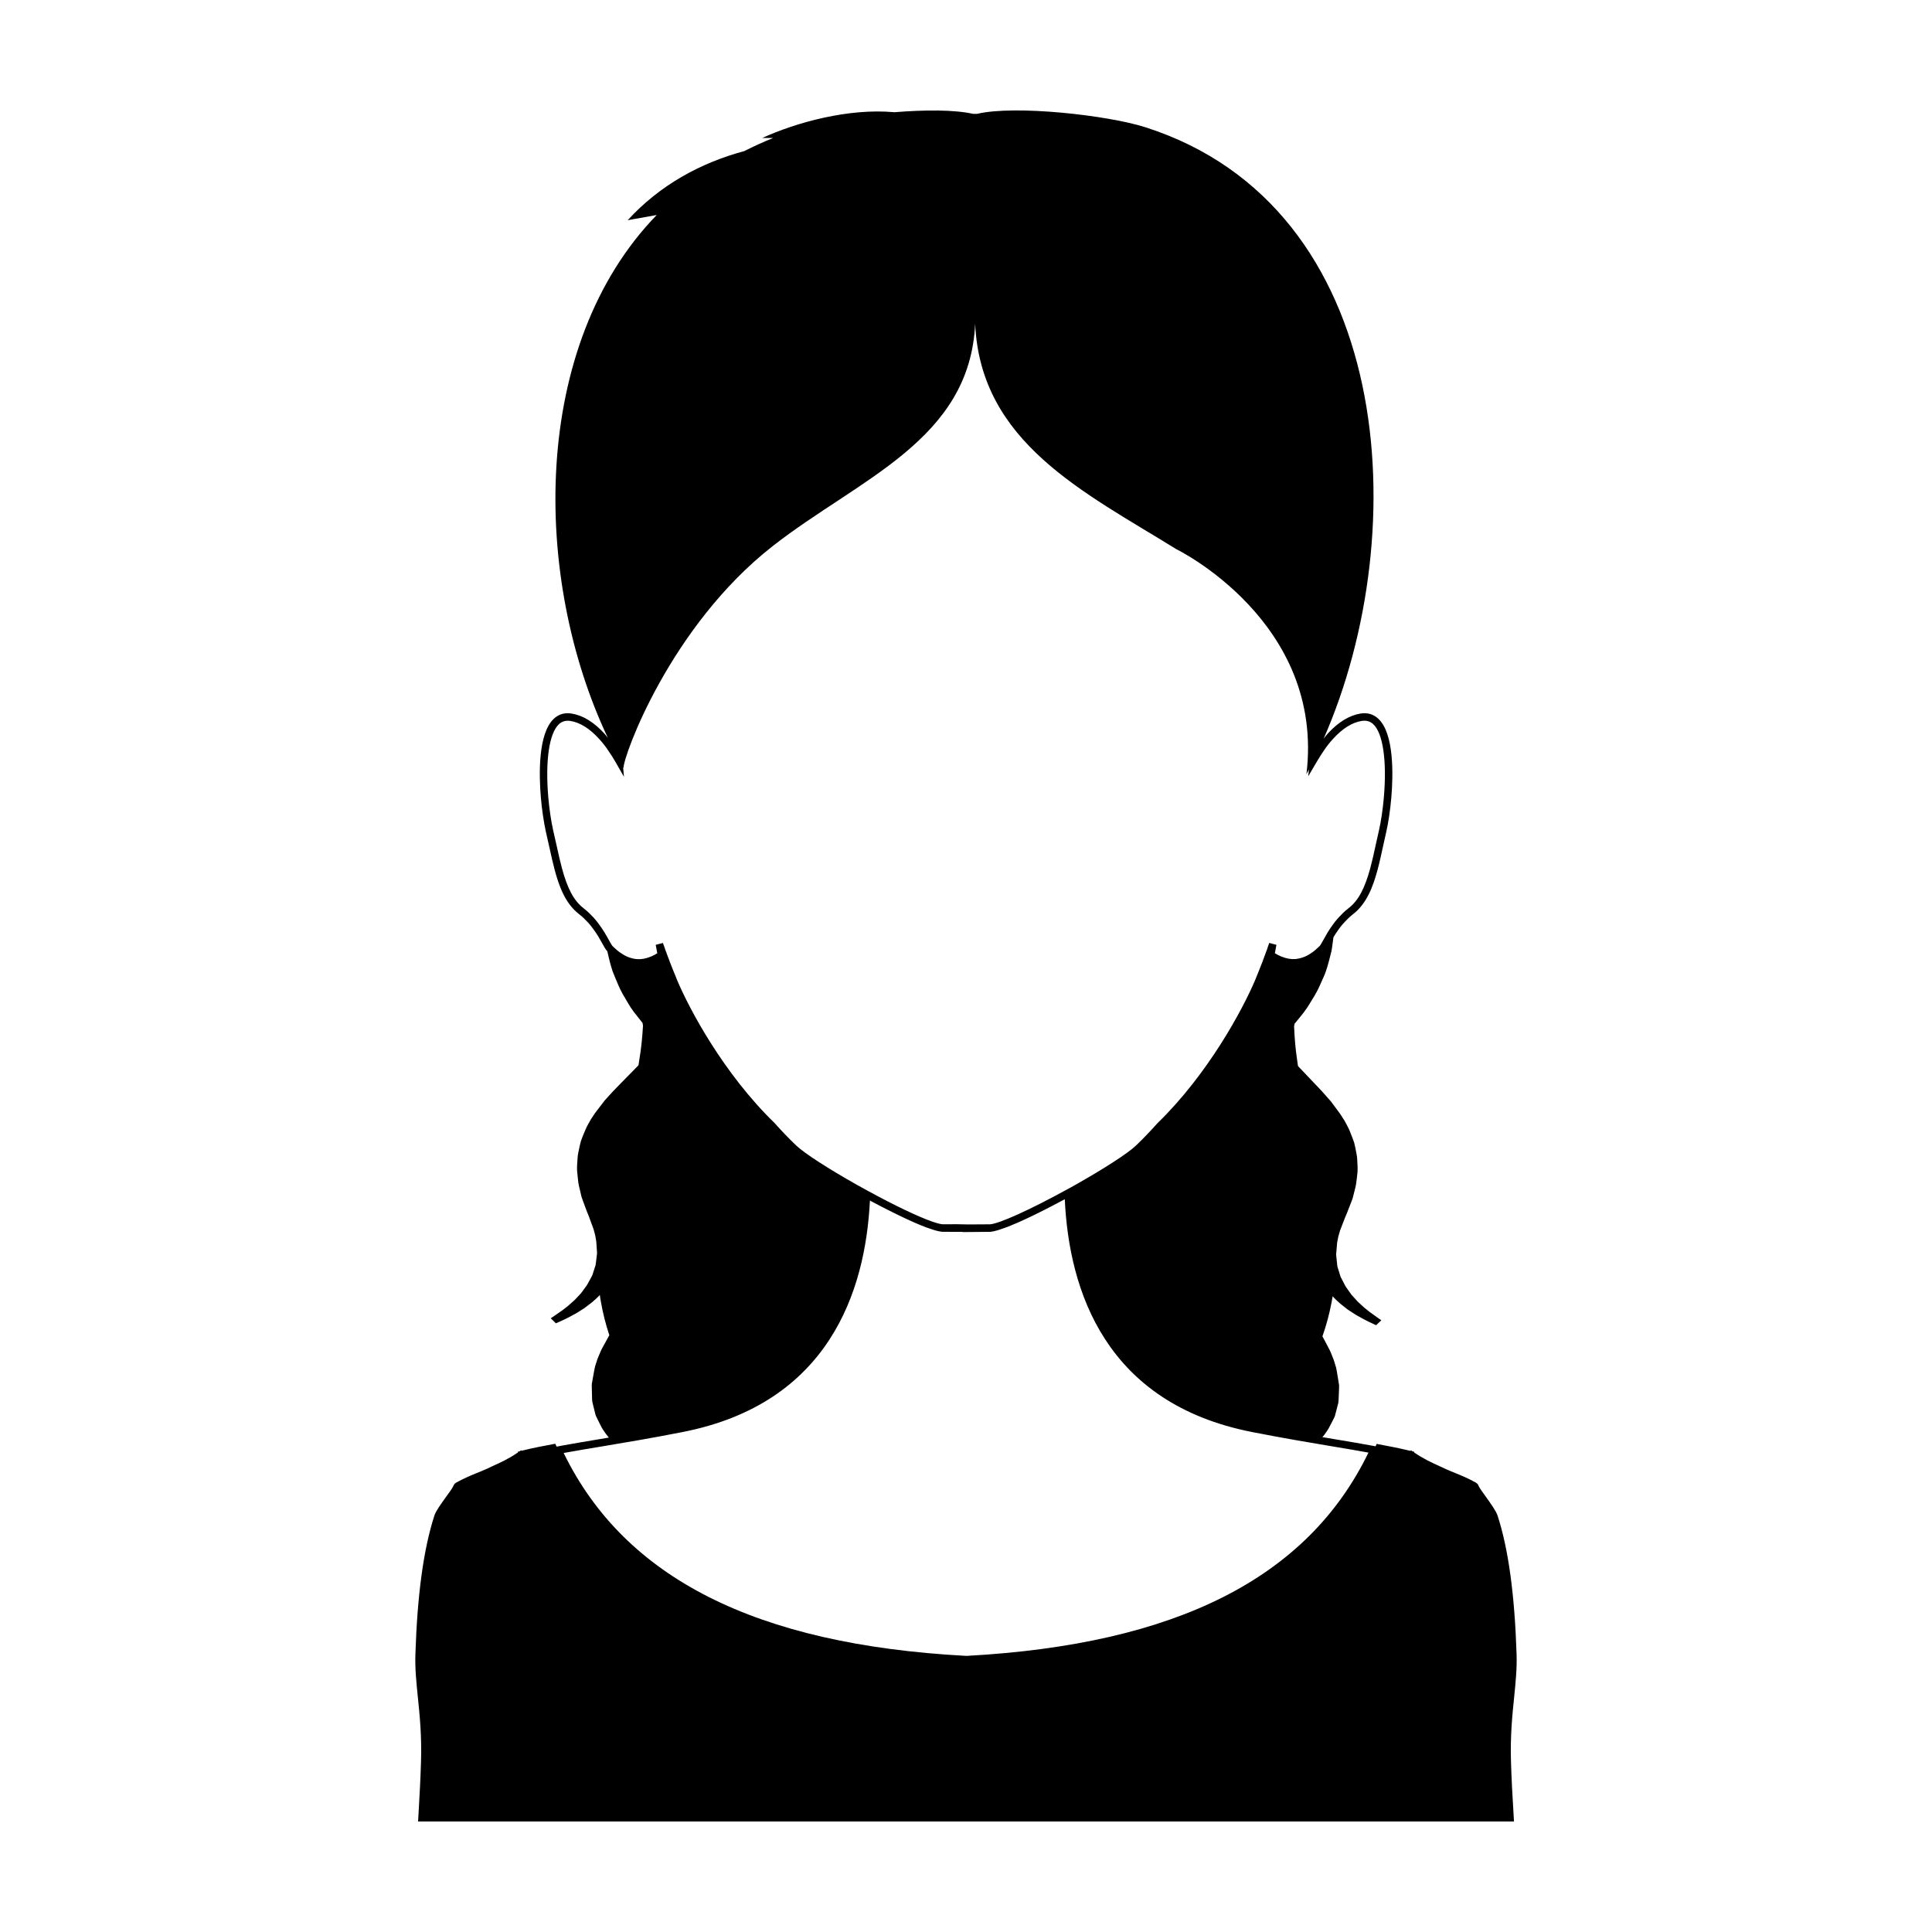 <?xml version="1.0" encoding="UTF-8"?>
<!-- Uploaded to: ICON Repo, www.iconrepo.com, Generator: ICON Repo Mixer Tools -->
<svg fill="#000000" width="800px" height="800px" version="1.1" viewBox="144 144 512 512" xmlns="http://www.w3.org/2000/svg">
 <path d="m545.91 582.43c-0.516-15.879-2.156-27.926-5.055-36.832-0.359-1.129-1.805-3.148-3.082-4.934-0.777-1.074-1.508-2.102-1.785-2.613-0.055-0.117-0.102-0.195-0.141-0.277-0.035-0.098-0.074-0.176-0.102-0.238l-0.156-0.238h-0.016c-0.074-0.117-0.238-0.258-0.473-0.398-2.215-1.223-3.723-1.82-5.305-2.473-0.871-0.359-1.758-0.711-2.812-1.188-0.516-0.238-1.027-0.473-1.547-0.715-2.102-0.953-4.258-1.941-6.695-3.621l0.059-0.156-0.48-0.121-0.418-0.297-0.074 0.18c-2.973-0.73-6.141-1.328-8.594-1.785l-0.398-0.082-0.16 0.359c-0.039 0.098-0.09 0.188-0.137 0.281l-0.258-0.047c-3.168-0.594-6.676-1.18-10.559-1.828-1.055-0.176-2.172-0.363-3.273-0.551 0.16-0.195 0.324-0.395 0.484-0.59 0.402-0.578 0.832-1.109 1.18-1.75 0.344-0.629 0.664-1.266 0.996-1.906 0.348-0.641 0.691-1.281 0.801-1.926 0.168-0.648 0.336-1.301 0.508-1.949 0.086-0.328 0.168-0.648 0.25-0.984 0.074-0.418 0.055-0.711 0.082-1.074 0.031-0.691 0.059-1.387 0.086-2.082 0-0.684 0.117-1.395-0.055-2.062-0.105-0.676-0.215-1.344-0.328-2.019-0.121-0.695-0.191-1.289-0.371-2.07-0.207-0.672-0.402-1.324-0.605-1.988-0.258-0.664-0.523-1.328-0.789-1.988-0.293-0.734-0.656-1.293-0.977-1.953-0.336-0.629-0.66-1.266-0.996-1.895-0.074-0.152-0.172-0.316-0.258-0.473 1.027-2.922 1.84-5.926 2.414-8.977 0.102-0.551 0.195-1.098 0.293-1.641 0.105 0.117 0.203 0.23 0.312 0.344 0.543 0.57 1.082 1.078 1.785 1.676 0.621 0.5 1.258 0.992 1.895 1.496 0.016 0.016 0.035 0.023 0.051 0.039 0.012 0.012 0.023 0.02 0.047 0.023 0.559 0.367 1.125 0.734 1.691 1.102 0.16 0.098 0.23 0.156 0.473 0.293 0.145 0.086 0.301 0.168 0.449 0.25 0.312 0.168 0.598 0.336 0.906 0.508 0.168 0.098 0.336 0.18 0.504 0.277 0.16 0.082 0.312 0.16 0.469 0.242 0.312 0.156 0.625 0.324 0.941 0.48 0.664 0.309 1.32 0.625 1.996 0.934 0.465-0.434 0.926-0.871 1.387-1.309-0.273-0.18-0.535-0.367-0.805-0.555-0.281-0.203-0.562-0.402-0.848-0.609-0.277-0.203-0.562-0.398-0.84-0.598-0.141-0.098-0.277-0.203-0.422-0.301-0.156-0.105-0.23-0.172-0.383-0.293-0.262-0.215-0.527-0.43-0.789-0.641-0.137-0.105-0.262-0.215-0.395-0.316-0.051-0.047-0.105-0.086-0.156-0.133-0.059-0.055-0.121-0.109-0.18-0.168-0.465-0.434-0.938-0.863-1.406-1.289-0.562-0.621-1.113-1.238-1.684-1.848-0.492-0.699-0.988-1.391-1.477-2.086-0.172-0.242-0.371-0.695-0.559-1.031-0.191-0.363-0.387-0.73-0.574-1.094-0.223-0.363-0.383-0.727-0.453-1.082-0.109-0.352-0.211-0.715-0.324-1.066-0.117-0.359-0.227-0.715-0.332-1.066-0.066-0.258-0.086-0.746-0.137-1.109-0.047-0.387-0.086-0.781-0.121-1.168-0.023-0.395-0.121-0.797-0.082-1.168 0.066-0.754 0.133-1.5 0.191-2.258 0.023-0.387 0.047-0.727 0.141-1.133 0.086-0.387 0.156-0.777 0.23-1.164 0.141-0.504 0.297-1.012 0.434-1.516 0.004-0.031 0.066-0.203 0.031-0.121 0.031-0.066 0.055-0.121 0.082-0.188 0.051-0.133 0.09-0.258 0.145-0.383 0.098-0.25 0.191-0.504 0.297-0.762 0.203-0.508 0.395-1.023 0.59-1.531 0.051-0.133 0.09-0.258 0.145-0.387 0.055-0.121 0.098-0.238 0.152-0.363 0.109-0.246 0.211-0.492 0.316-0.742 0.004-0.012 0.004-0.016 0.012-0.023h0.004c0.004-0.012 0.012-0.02 0.016-0.031 0-0.004 0-0.004 0.004-0.012 0 0 0-0.012 0.004-0.016v-0.012c0.398-0.992 0.785-1.988 1.168-2.988 0.098-0.258 0.191-0.516 0.289-0.77 0.023-0.066 0.047-0.125 0.074-0.191 0.012-0.051 0.031-0.102 0.047-0.152 0.004-0.035 0.02-0.066 0.023-0.098 0.035-0.133 0.07-0.266 0.105-0.395 0.137-0.523 0.262-1.047 0.395-1.57 0.125-0.543 0.277-1.012 0.367-1.617 0.074-0.523 0.137-1.055 0.207-1.582 0.059-0.543 0.121-1.09 0.18-1.637 0.047-0.516 0.012-1.16 0.016-1.641-0.105-1.055-0.031-2.047-0.273-3.16-0.102-0.508-0.191-1.02-0.293-1.523-0.117-0.609-0.23-1.031-0.359-1.559-0.348-1.031-0.75-2.019-1.125-2.949-0.395-0.992-0.902-1.84-1.402-2.781-0.277-0.434-0.559-0.867-0.832-1.301-0.07-0.109-0.137-0.215-0.203-0.328-0.121-0.188-0.16-0.23-0.25-0.352-0.156-0.207-0.312-0.418-0.457-0.625-0.621-0.832-1.238-1.656-1.848-2.488-1.371-1.594-2.777-3.16-4.231-4.644-1.43-1.512-2.871-3.012-4.293-4.519-0.074-0.086-0.145-0.172-0.227-0.258-0.074-0.492-0.156-1.008-0.215-1.523-0.453-2.941-0.691-5.926-0.812-8.941v-0.055c0.047-0.227 0.086-0.449 0.133-0.691 0 0 0.004-0.004 0.012-0.012 0.816-0.957 1.605-1.949 2.398-2.949 1.211-1.562 1.98-3.055 2.969-4.613 0.992-1.672 1.547-3.144 2.359-4.914 0.359-0.789 0.656-1.676 0.926-2.559 0.258-0.828 0.453-1.652 0.676-2.484 0.102-0.422 0.223-0.848 0.316-1.27 0.059-0.223 0.117-0.348 0.156-0.68 0.047-0.203 0.059-0.402 0.102-0.629 0.121-0.828 0.215-1.652 0.336-2.484 0.012-0.09 0.023-0.191 0.035-0.289 0.43-0.715 0.91-1.477 1.512-2.289 0.559-0.781 1.234-1.562 2.047-2.363 0.52-0.578 1.16-1.098 1.715-1.543 3.629-2.82 5.281-7.477 6.414-11.652 0.516-1.906 0.957-3.934 1.414-6.051 0.281-1.301 0.57-2.629 0.887-3.984 0.57-2.465 1.059-5.785 1.352-9.113 0.52-6.144 0.754-17.039-3.457-20.945-1.281-1.195-2.867-1.664-4.676-1.367-2.996 0.48-5.941 2.277-8.75 5.356-0.379 0.406-0.695 0.871-1.047 1.309 24.223-55.156 18.824-140.91-47.258-162.04-9.98-3.195-34.527-5.934-44.594-3.547h-1.039c-4.961-1.117-12.836-1.082-20.871-0.434-12.137-1.125-26.043 2.727-35.031 6.832h2.898c-2.641 1.066-5.18 2.227-7.633 3.465-11.664 3.141-22.43 9.047-30.91 18.32l7.691-1.375c-33.469 34.5-33.059 96.09-12.938 138.58-0.297-0.363-0.559-0.754-0.875-1.098-2.793-3.082-5.738-4.887-8.758-5.367-1.812-0.301-3.391 0.168-4.676 1.367-4.211 3.914-3.969 14.797-3.449 20.945 0.273 3.148 0.762 6.469 1.344 9.117 0.348 1.449 0.66 2.871 0.961 4.246 0.441 2.016 0.867 3.953 1.359 5.777 1.117 4.176 2.75 8.828 6.387 11.652 0.52 0.406 1.184 0.953 1.77 1.594 0.73 0.699 1.387 1.465 2.012 2.336 1.098 1.457 1.844 2.82 2.449 3.914 0.516 0.941 0.898 1.613 1.32 2.039 0.012 0.035 0.016 0.074 0.023 0.109 0.082 0.402 0.195 0.828 0.297 1.25 0.215 0.828 0.371 1.672 0.637 2.504 0.25 0.902 0.535 1.762 0.887 2.559 0.77 1.785 1.305 3.273 2.258 4.969 0.973 1.562 1.703 3.074 2.891 4.648 0.766 0.992 1.562 2.004 2.348 2.973 0.039 0.246 0.082 0.473 0.121 0.707-0.18 3.023-0.453 6.031-0.969 8.984-0.059 0.492-0.141 0.992-0.223 1.492v0.004c-0.086 0.09-0.168 0.191-0.25 0.277-1.445 1.48-2.906 2.961-4.367 4.453-1.477 1.465-2.918 3.012-4.309 4.586-0.625 0.816-1.258 1.637-1.891 2.457-0.16 0.207-0.312 0.414-0.473 0.621-0.09 0.117-0.133 0.168-0.258 0.348-0.07 0.109-0.141 0.215-0.215 0.324-0.281 0.43-0.562 0.863-0.852 1.289-0.516 0.934-1.039 1.77-1.445 2.754-0.395 0.922-0.816 1.906-1.176 2.934-0.137 0.52-0.258 0.941-0.387 1.551-0.109 0.504-0.207 1.012-0.316 1.516-0.258 1.109-0.207 2.102-0.324 3.152-0.012 0.484-0.055 1.125-0.016 1.641 0.055 0.551 0.102 1.094 0.156 1.637 0.055 0.527 0.109 1.059 0.176 1.586 0.082 0.605 0.215 1.078 0.344 1.621 0.121 0.527 0.238 1.055 0.367 1.582 0.023 0.125 0.066 0.262 0.09 0.395 0.012 0.031 0.016 0.059 0.023 0.098 0.016 0.051 0.035 0.105 0.047 0.152 0.023 0.066 0.047 0.133 0.07 0.191 0.09 0.258 0.18 0.52 0.273 0.781 0.371 1.012 0.746 2.023 1.125 3.027v0.004c0.004 0.012 0.012 0.023 0.016 0.035h0.004c0.004 0.004 0.004 0.02 0.012 0.023 0.102 0.246 0.203 0.5 0.309 0.746 0.051 0.121 0.09 0.242 0.141 0.367 0.055 0.133 0.09 0.258 0.141 0.387 0.191 0.516 0.371 1.027 0.562 1.543 0.102 0.258 0.191 0.516 0.289 0.766 0.055 0.133 0.09 0.258 0.141 0.383 0.031 0.059 0.051 0.125 0.074 0.191-0.031-0.082 0.023 0.09 0.031 0.121 0.125 0.5 0.273 1.008 0.402 1.5 0.07 0.395 0.137 0.789 0.211 1.184 0.09 0.402 0.105 0.746 0.125 1.133 0.051 0.754 0.102 1.508 0.156 2.258 0.035 0.371-0.074 0.777-0.102 1.164-0.047 0.395-0.09 0.785-0.141 1.18-0.059 0.363-0.09 0.848-0.156 1.109-0.117 0.352-0.227 0.707-0.352 1.062-0.117 0.352-0.223 0.711-0.336 1.062-0.082 0.359-0.246 0.715-0.473 1.078-0.195 0.363-0.398 0.719-0.59 1.082-0.195 0.336-0.402 0.785-0.578 1.027-0.504 0.684-1.008 1.371-1.516 2.062-0.574 0.605-1.137 1.219-1.719 1.832-0.473 0.414-0.953 0.836-1.426 1.258-0.059 0.055-0.121 0.109-0.18 0.168-0.051 0.039-0.105 0.082-0.156 0.133-0.137 0.102-0.262 0.203-0.398 0.309-0.273 0.207-0.539 0.414-0.805 0.625-0.152 0.121-0.23 0.188-0.387 0.289-0.145 0.098-0.281 0.195-0.422 0.293-0.289 0.195-0.57 0.395-0.855 0.594-0.281 0.195-0.57 0.398-0.855 0.598-0.277 0.176-0.539 0.359-0.816 0.539 0.457 0.449 0.906 0.891 1.367 1.336 0.676-0.301 1.336-0.605 2.012-0.902 0.316-0.152 0.637-0.312 0.945-0.465 0.156-0.082 0.312-0.16 0.473-0.238 0.172-0.09 0.336-0.176 0.508-0.266 0.309-0.168 0.598-0.332 0.91-0.5 0.152-0.086 0.309-0.16 0.453-0.246 0.246-0.137 0.316-0.191 0.484-0.293 0.57-0.359 1.137-0.715 1.703-1.074 0.02-0.012 0.031-0.02 0.047-0.031 0.02-0.012 0.035-0.023 0.055-0.039 0.641-0.488 1.285-0.984 1.914-1.465 0.715-0.59 1.266-1.094 1.812-1.648 0.109-0.109 0.215-0.23 0.324-0.348 0.059 0.555 0.16 1.102 0.258 1.652 0.516 3.055 1.289 6.07 2.258 9.02v0.012c-0.09 0.156-0.18 0.312-0.262 0.465-0.348 0.625-0.684 1.254-1.031 1.879-0.332 0.648-0.707 1.211-1.012 1.934-0.277 0.66-0.559 1.32-0.828 1.98-0.211 0.66-0.422 1.32-0.641 1.984-0.191 0.781-0.273 1.371-0.402 2.066-0.125 0.672-0.246 1.34-0.363 2.016-0.18 0.66-0.074 1.371-0.09 2.055 0.016 0.695 0.035 1.391 0.051 2.082 0.02 0.363-0.012 0.656 0.059 1.078 0.074 0.328 0.156 0.656 0.23 0.984 0.16 0.648 0.324 1.305 0.48 1.953 0.102 0.648 0.43 1.301 0.762 1.934 0.324 0.645 0.641 1.281 0.969 1.918 0.336 0.641 0.754 1.18 1.148 1.762 0.223 0.289 0.449 0.57 0.672 0.852 0.047 0.055 0.09 0.117 0.137 0.172-0.75 0.125-1.531 0.258-2.262 0.379-3.633 0.605-6.938 1.16-9.934 1.707-0.453 0.082-0.926 0.172-1.391 0.262l-0.25 0.051c-0.066-0.137-0.137-0.266-0.195-0.406l-0.16-0.359-0.371 0.059c-2.473 0.453-5.644 1.066-8.609 1.805l-0.078-0.148-0.414 0.297-0.492 0.121 0.074 0.156c-2.434 1.688-4.613 2.676-6.711 3.621-0.516 0.242-1.012 0.48-1.523 0.723-1.055 0.473-1.961 0.832-2.836 1.188-1.582 0.656-3.066 1.25-5.305 2.473-0.238 0.141-0.371 0.281-0.473 0.398l-0.16 0.238c-0.039 0.059-0.082 0.141-0.117 0.238-0.047 0.082-0.082 0.176-0.141 0.277-0.262 0.516-0.992 1.547-1.785 2.613-1.27 1.777-2.734 3.797-3.09 4.934-2.887 8.914-4.535 20.973-5.047 36.832-0.121 3.723 0.258 7.445 0.656 11.387 0.5 4.832 1.047 10.316 0.832 17.09-0.156 4.992-0.336 8.121-0.656 13.785l-0.121 2.016h290.43l-0.121-2.019c-0.336-5.664-0.516-8.793-0.676-13.785-0.215-6.769 0.336-12.258 0.832-17.09 0.398-3.941 0.773-7.66 0.652-11.383zm-58.512-183.27m-184.64-10.184c-0.676-0.953-1.426-1.82-2.188-2.551-0.641-0.707-1.387-1.316-1.969-1.773-2.523-1.969-4.227-5.144-5.691-10.609-0.488-1.797-0.906-3.707-1.34-5.684-0.309-1.391-0.621-2.828-0.969-4.273-0.57-2.551-1.043-5.777-1.305-8.848-0.816-9.699 0.242-16.918 2.832-19.324 0.832-0.77 1.828-1.027 3.019-0.855 2.559 0.398 5.117 2 7.609 4.742 0.887 0.961 1.738 2.039 2.469 3.16 0.699 1.008 1.34 2.016 1.879 2.961l2.254 3.949-0.227-2.519c0.035 0.066 0.066 0.137 0.105 0.195-0.121-3.008 12.297-37.512 39.535-58.824 22.809-17.844 52.246-28.027 53.656-58.938 1.379 31.477 28.844 44.613 53.312 59.75 0 0 39.406 19.176 34.477 59.645 0.227-0.418 0.434-0.855 0.648-1.281l-0.16 1.809 2.231-3.793c0.559-0.953 1.184-1.953 1.895-2.992 0.719-1.094 1.57-2.176 2.457-3.133 2.504-2.742 5.059-4.344 7.602-4.742 1.219-0.168 2.191 0.086 3.023 0.855 2.586 2.398 3.648 9.629 2.832 19.324-0.281 3.246-0.762 6.465-1.305 8.832-0.324 1.367-0.609 2.707-0.898 4.016-0.449 2.074-0.887 4.074-1.391 5.953-1.484 5.477-3.195 8.652-5.719 10.609-0.621 0.492-1.34 1.082-1.918 1.727-0.855 0.84-1.605 1.715-2.215 2.57-1.168 1.562-1.988 3.062-2.594 4.156-0.387 0.699-0.781 1.422-0.973 1.602l-0.324 0.309c-0.473 0.449-1.195 1.129-2.168 1.742-0.746 0.48-1.406 0.801-2.066 1.012l-0.207 0.066c-0.387 0.121-0.828 0.227-1.375 0.301l-0.262 0.031c-1.195 0.102-2.434-0.117-3.856-0.699l-0.363-0.168c-0.383-0.152-0.73-0.371-1.129-0.605l-0.125-0.07c0.137-0.734 0.273-1.477 0.406-2.223l-1.91-0.5-0.504 1.477c-0.047 0.207-0.125 0.398-0.203 0.594l-0.105 0.273c-0.273 0.766-0.527 1.477-0.816 2.203l-0.07 0.215c-0.273 0.707-0.543 1.426-0.848 2.156-0.312 0.805-0.645 1.621-0.973 2.41l-0.082 0.227c-3.457 8.219-12.711 25.305-25.992 38.199-1.918 2.152-3.844 4.156-5.723 5.953-2.156 2.051-8.312 6.039-16.066 10.414-0.766 0.434-1.527 0.867-2.324 1.281-9.703 5.324-17.684 8.926-20.238 9.168l-5.809 0.035-2.828-0.055-4.027 0.004c-0.645-0.059-1.605-0.316-2.836-0.754-3.699-1.309-9.789-4.207-16.812-8.039-0.996-0.535-2.019-1.098-3.004-1.656-7.742-4.363-13.898-8.352-16.066-10.402-1.914-1.82-3.793-3.769-5.793-6.016-13.348-12.953-22.523-29.98-25.922-38.148l-0.082-0.238c-0.336-0.781-0.672-1.602-0.988-2.414-0.277-0.684-0.543-1.379-0.836-2.141l-0.074-0.223c-0.262-0.637-0.488-1.285-0.73-1.953l-0.168-0.434c-0.086-0.215-0.176-0.434-0.258-0.754l-0.227-0.621c-0.09-0.242-0.18-0.492-0.266-0.75l-1.914 0.492 0.414 2.227-0.168 0.102c-0.383 0.227-0.719 0.441-1.188 0.637-0.086 0.047-0.18 0.102-0.418 0.172-1.254 0.52-2.469 0.742-3.613 0.648-0.109-0.016-0.223-0.031-0.402-0.035-0.473-0.07-0.934-0.176-1.305-0.301l-0.289-0.09c-0.645-0.215-1.324-0.559-1.988-0.996-1.031-0.637-1.793-1.371-2.246-1.809l-0.223-0.215c-0.215-0.203-0.613-0.922-0.996-1.621-0.602-1.094-1.426-2.586-2.59-4.133zm-9.262 140.06c2.996-0.551 6.293-1.098 9.91-1.699 6.223-1.043 13.27-2.211 21.469-3.828 38.723-7.57 48.473-37.188 49.664-61.348 0.074 0.039 0.176 0.09 0.25 0.133 0.16 0.086 0.348 0.188 0.523 0.277 0.5 0.262 1.008 0.535 1.586 0.836 0.371 0.195 0.766 0.395 1.164 0.598 0.441 0.227 0.875 0.449 1.34 0.684 0.484 0.246 0.969 0.484 1.473 0.734 0.453 0.227 0.902 0.441 1.367 0.672 0.516 0.25 1.023 0.488 1.543 0.734 0.465 0.215 0.918 0.422 1.379 0.637 0.508 0.23 1.008 0.453 1.5 0.672 0.48 0.207 0.934 0.387 1.391 0.578 0.449 0.18 0.891 0.367 1.316 0.523 0.508 0.191 0.961 0.336 1.426 0.488 0.316 0.105 0.66 0.23 0.953 0.312 0.719 0.203 1.371 0.348 1.891 0.398l5.387 0.02v0.055l7.461-0.066c0.527-0.051 1.195-0.203 1.934-0.422 0.242-0.07 0.527-0.176 0.789-0.262 0.539-0.176 1.078-0.359 1.684-0.59 0.348-0.137 0.719-0.293 1.09-0.441 0.574-0.23 1.137-0.469 1.742-0.73 0.414-0.18 0.828-0.367 1.246-0.562 0.59-0.273 1.168-0.535 1.762-0.82 0.438-0.207 0.855-0.414 1.293-0.621 0.578-0.281 1.137-0.559 1.707-0.84 0.453-0.227 0.887-0.449 1.328-0.672 0.457-0.23 0.887-0.453 1.324-0.68 0.535-0.277 1.039-0.539 1.527-0.797 0.191-0.102 0.352-0.188 0.535-0.281 0.637-0.336 1.215-0.645 1.727-0.922 1.129 24.32 10.828 54.109 49.691 61.707 8.238 1.621 15.301 2.801 21.531 3.844 3.359 0.562 6.434 1.078 9.254 1.594-16.098 33.215-50.941 50.84-106.43 53.871l-0.484-0.016c-55.41-3.023-90.219-20.602-106.36-53.746 0.043-0.008 0.082-0.016 0.109-0.023z"/>
</svg>